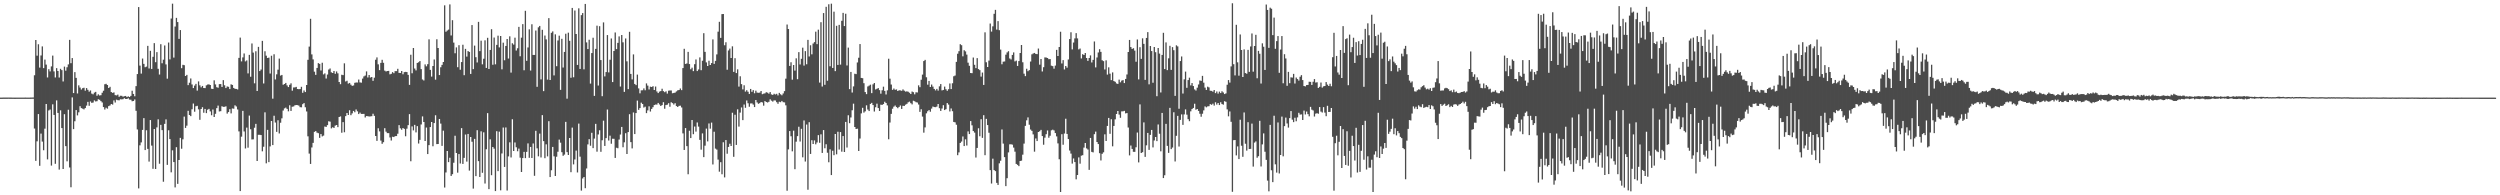 <?xml version="1.0" encoding="UTF-8"?>
<svg xmlns="http://www.w3.org/2000/svg" width="1920" height="150">
  <path d="M0 74.956h1v1.000H0zM1 74.963h1v1.000H1zM2 74.928h1v1.000H2zM3 74.932h1v1.000H3zM4 74.916h1v1.000H4zM5 74.922h1v1.000H5zM6 74.903h1v1.000H6zM7 74.928h1v1.000H7zM8 74.931h1v1.000H8zM9 74.947h1v1.000H9zM10 74.940h1v1.000H10zM11 74.958h1v1.000H11zM12 74.947h1v1.000H12zM13 74.948h1v1.000H13zM14 74.938h1v1.000H14zM15 74.934h1v1.000H15zM16 74.945h1v1.000H16zM17 74.944h1v1.000H17zM18 74.952h1v1.000H18zM19 74.924h1v1.000H19zM20 74.940h1v1.000H20zM21 74.948h1v1.000H21zM22 74.945h1v1.000H22zM23 74.928h1v1.000H23zM24 74.890h1v1.000H24zM25 74.869h1v1.000H25zM26 57.817h1v40.889H26zM27 30.708h1v92.848H27zM28 42.749h1v65.808H28zM29 33.992h1v53.610H29zM30 51.900h1v75.413H30zM31 42.594h1v59.994H31zM32 35.630h1v73.100H32zM33 52.351h1v63.062H33zM34 45.758h1v53.071H34zM35 49.623h1v30.253H35zM36 59.471h1v62.964H36zM37 53.127h1v31.727H37zM38 54.826h1v29.288H38zM39 50.998h1v76.165H39zM40 42.708h1v37.435H40zM41 54.852h1v33.392H41zM42 59.468h1v66.350H42zM43 52.301h1v24.809H43zM44 54.544h1v32.186H44zM45 59.558h1v70.699H45zM46 52.853h1v31.857H46zM47 53.843h1v44.536H47zM48 62.566h1v67.226H48zM49 51.173h1v36.545H49zM50 54.281h1v57.938H50zM51 51.685h1v72.215H51zM52 49.478h1v34.777H52zM53 30.631h1v98.008H53zM54 48.533h1v95.273H54zM55 44.611h1v30.170H55zM56 71.490h1v27.691H56zM57 55.403h1v37.729H57zM58 59.816h1v24.693H58zM59 71.775h1v16.858H59zM60 65.534h1v20.755H60zM61 67.242h1v14.340H61zM62 68.785h1v14.268H62zM63 67.729h1v15.726H63zM64 67.385h1v16.635H64zM65 69.620h1v13.374H65zM66 67.620h1v13.476H66zM67 68.954h1v9.271H67zM68 70.399h1v10.852H68zM69 69.464h1v8.474H69zM70 71.861h1v7.143H70zM71 72.443h1v6.277H71zM72 71.139h1v5.952H72zM73 70.576h1v7.344H73zM74 73.513h1v4.219H74zM75 72.460h1v3.799H75zM76 73.340h1v3.317H76zM77 73.105h1v4.559H77zM78 71.227h1v7.462H78zM79 69.673h1v12.538H79zM80 64.709h1v19.407H80zM81 64.378h1v18.366H81zM82 65.270h1v18.179H82zM83 67.580h1v13.924H83zM84 66.645h1v14.362H84zM85 70.702h1v9.171H85zM86 71.335h1v8.984H86zM87 70.973h1v6.154H87zM88 73.055h1v5.694H88zM89 73.254h1v3.287H89zM90 72.635h1v4.340H90zM91 74.330h1v2.735H91zM92 73.517h1v2.698H92zM93 73.567h1v2.784H93zM94 74.243h1v1.921H94zM95 73.879h1v1.534H95zM96 73.694h1v2.283H96zM97 74.541h1v1.501H97zM98 73.985h1v1.481H98zM99 74.492h1v1.999H99zM100 73.623h1v2.963H100zM101 69.672h1v8.075H101zM102 72.142h1v5.423H102zM103 73.938h1v2.466H103zM104 66.163h1v18.933H104zM105 56.863h1v42.589H105zM106 5.423h1v139.256H106zM107 50.401h1v61.196H107zM108 56.524h1v52.815H108zM109 44.954h1v54.809H109zM110 49.069h1v41.670H110zM111 51.610h1v63.632H111zM112 51.157h1v48.890H112zM113 35.219h1v79.095H113zM114 52.556h1v71.546H114zM115 39.038h1v53.149H115zM116 52.959h1v58.884H116zM117 43.632h1v86.014H117zM118 33.128h1v65.960H118zM119 47.772h1v82.002H119zM120 40.034h1v57.797H120zM121 52.835h1v38.828H121zM122 57.264h1v68.471H122zM123 33.934h1v61.965H123zM124 48.586h1v51.336H124zM125 45.827h1v93.725H125zM126 34.895h1v60.255H126zM127 49.444h1v42.235H127zM128 60.398h1v66.228H128zM129 32.688h1v67.366H129zM130 45.618h1v61.185H130zM131 14.224h1v118.130H131zM132 2.827h1v112.621H132zM133 44.238h1v80.221H133zM134 20.384h1v123.547H134zM135 13.718h1v99.320H135zM136 16.935h1v124.299H136zM137 29.847h1v93.016H137zM138 23.068h1v82.833H138zM139 52.401h1v61.847H139zM140 49.765h1v57.251H140zM141 50.050h1v39.503H141zM142 58.375h1v39.880H142zM143 57.482h1v39.011H143zM144 65.405h1v19.711H144zM145 63.534h1v24.790H145zM146 60.272h1v28.929H146zM147 64.885h1v19.011H147zM148 67.650h1v11.861H148zM149 65.732h1v20.054H149zM150 64.409h1v17.220H150zM151 69.570h1v11.681H151zM152 62.493h1v21.490H152zM153 65.546h1v26.465H153zM154 67.071h1v16.636H154zM155 65.978h1v16.372H155zM156 67.602h1v18.954H156zM157 67.694h1v15.982H157zM158 65.540h1v21.369H158zM159 64.943h1v19.312H159zM160 64.742h1v18.872H160zM161 65.298h1v20.267H161zM162 68.129h1v20.391H162zM163 68.356h1v15.780H163zM164 61.682h1v28.189H164zM165 64.819h1v22.584H165zM166 66.968h1v16.074H166zM167 67.396h1v13.715H167zM168 64.605h1v21.000H168zM169 64.575h1v20.848H169zM170 66.783h1v14.846H170zM171 61.567h1v20.530H171zM172 65.504h1v16.537H172zM173 67.628h1v14.045H173zM174 66.402h1v20.862H174zM175 66.654h1v19.420H175zM176 68.423h1v15.434H176zM177 64.773h1v22.333H177zM178 65.204h1v18.122H178zM179 67.527h1v15.977H179zM180 68.223h1v12.669H180zM181 68.305h1v13.459H181zM182 68.723h1v15.324H182zM183 44.439h1v56.479H183zM184 28.863h1v117.858H184zM185 47.164h1v57.776H185zM186 44.081h1v41.040H186zM187 41.084h1v59.871H187zM188 47.179h1v66.858H188zM189 46.387h1v51.596H189zM190 56.357h1v57.068H190zM191 42.120h1v46.668H191zM192 58.955h1v40.326H192zM193 33.401h1v73.733H193zM194 40.379h1v66.605H194zM195 63.980h1v34.117H195zM196 39.356h1v55.776H196zM197 69.875h1v53.763H197zM198 36.011h1v67.508H198zM199 54.577h1v48.959H199zM200 53.422h1v50.322H200zM201 31.384h1v84.817H201zM202 64.087h1v48.602H202zM203 39.388h1v46.904H203zM204 42.773h1v82.641H204zM205 44.541h1v55.222H205zM206 44.249h1v80.247H206zM207 56.459h1v55.953H207zM208 42.824h1v50.101H208zM209 75.759h1v35.638H209zM210 41.677h1v47.196H210zM211 61.048h1v33.043H211zM212 57.095h1v44.157H212zM213 53.513h1v38.864H213zM214 45.026h1v57.458H214zM215 58.064h1v36.173H215zM216 57.542h1v33.326H216zM217 65.066h1v19.828H217zM218 64.508h1v18.747H218zM219 63.698h1v18.920H219zM220 65.561h1v18.086H220zM221 66.865h1v18.630H221zM222 65.148h1v15.703H222zM223 64.009h1v21.179H223zM224 69.620h1v12.345H224zM225 67.157h1v14.596H225zM226 67.109h1v13.797H226zM227 66.700h1v13.918H227zM228 68.355h1v12.382H228zM229 68.524h1v12.564H229zM230 68.383h1v13.936H230zM231 66.685h1v15.766H231zM232 71.260h1v8.743H232zM233 69.458h1v9.712H233zM234 70.695h1v11.709H234zM235 65.303h1v20.303H235zM236 45.938h1v58.744H236zM237 35.777h1v82.189H237zM238 14.445h1v111.433H238zM239 41.764h1v71.501H239zM240 45.594h1v64.139H240zM241 55.027h1v46.227H241zM242 57.489h1v43.178H242zM243 52.176h1v49.702H243zM244 48.471h1v53.848H244zM245 49.061h1v56.833H245zM246 54.111h1v48.852H246zM247 48.200h1v56.578H247zM248 57.156h1v47.010H248zM249 56.364h1v40.839H249zM250 60.326h1v37.155H250zM251 57.234h1v38.847H251zM252 53.423h1v39.718H252zM253 52.575h1v40.857H253zM254 55.541h1v43.065H254zM255 56.082h1v41.648H255zM256 54.542h1v43.726H256zM257 56.692h1v39.776H257zM258 54.874h1v41.149H258zM259 56.326h1v41.327H259zM260 62.978h1v26.878H260zM261 64.649h1v24.736H261zM262 57.406h1v44.557H262zM263 57.694h1v36.091H263zM264 48.661h1v52.928H264zM265 62.562h1v26.641H265zM266 62.028h1v24.781H266zM267 64.225h1v24.089H267zM268 63.683h1v20.987H268zM269 65.037h1v23.439H269zM270 65.927h1v21.184H270zM271 65.639h1v19.542H271zM272 63.593h1v22.628H272zM273 63.311h1v20.739H273zM274 63.407h1v22.109H274zM275 61.064h1v26.525H275zM276 63.259h1v23.234H276zM277 63.500h1v24.025H277zM278 60.388h1v27.126H278zM279 58.666h1v28.771H279zM280 57.989h1v32.208H280zM281 54.859h1v34.276H281zM282 59.501h1v29.721H282zM283 57.625h1v31.847H283zM284 59.564h1v29.823H284zM285 59.161h1v30.083H285zM286 62.053h1v25.284H286zM287 59.632h1v29.356H287zM288 45.870h1v58.592H288zM289 44.105h1v64.096H289zM290 49.422h1v49.089H290zM291 53.854h1v47.064H291zM292 48.305h1v59.663H292zM293 45.914h1v64.548H293zM294 48.223h1v60.963H294zM295 54.228h1v44.217H295zM296 54.868h1v46.251H296zM297 54.515h1v47.743H297zM298 54.444h1v47.816H298zM299 57.093h1v48.477H299zM300 56.683h1v51.230H300zM301 55.378h1v49.612H301zM302 56.226h1v49.030H302zM303 54.626h1v49.943H303zM304 54.649h1v49.875H304zM305 52.847h1v49.880H305zM306 55.980h1v40.116H306zM307 56.086h1v42.449H307zM308 54.533h1v45.096H308zM309 57.020h1v41.270H309zM310 55.420h1v43.574H310zM311 55.194h1v49.451H311zM312 55.324h1v43.468H312zM313 57.488h1v38.605H313zM314 65.168h1v22.479H314zM315 42.055h1v81.775H315zM316 56.251h1v40.803H316zM317 36.870h1v63.262H317zM318 52.614h1v43.265H318zM319 54.073h1v47.591H319zM320 48.331h1v48.538H320zM321 47.838h1v62.417H321zM322 46.896h1v60.510H322zM323 53.098h1v42.482H323zM324 61.012h1v28.360H324zM325 61.789h1v31.909H325zM326 49.451h1v58.825H326zM327 50.931h1v47.029H327zM328 49.317h1v69.010H328zM329 30.205h1v81.267H329zM330 53.668h1v43.934H330zM331 58.811h1v34.908H331zM332 50.689h1v61.634H332zM333 45.661h1v48.831H333zM334 61.176h1v27.346H334zM335 30.137h1v80.573H335zM336 36.886h1v73.693H336zM337 57.668h1v33.698H337zM338 51.677h1v43.245H338zM339 49.819h1v62.206H339zM340 47.595h1v52.757H340zM341 4.113h1v139.924H341zM342 24.350h1v108.117H342zM343 23.439h1v92.533H343zM344 22.731h1v101.791H344zM345 3.360h1v117.766H345zM346 27.239h1v107.891H346zM347 15.517h1v118.253H347zM348 32.712h1v92.288H348zM349 40.889h1v63.356H349zM350 36.414h1v81.065H350zM351 51.587h1v81.015H351zM352 34.709h1v83.600H352zM353 53.555h1v71.962H353zM354 47.653h1v50.756H354zM355 34.347h1v91.552H355zM356 57.758h1v63.480H356zM357 37.520h1v65.827H357zM358 43.495h1v80.591H358zM359 39.222h1v63.639H359zM360 39.890h1v91.144H360zM361 56.762h1v48.454H361zM362 19.252h1v89.576H362zM363 53.072h1v91.775H363zM364 34.997h1v71.671H364zM365 43.938h1v91.320H365zM366 47.993h1v51.993H366zM367 16.807h1v106.955H367zM368 39.266h1v96.677H368zM369 31.232h1v69.635H369zM370 49.388h1v83.306H370zM371 45.112h1v56.534H371zM372 30.966h1v110.008H372zM373 52.198h1v62.436H373zM374 29.041h1v57.839H374zM375 52.971h1v92.296H375zM376 38.369h1v68.660H376zM377 22.411h1v112.164H377zM378 49.695h1v63.202H378zM379 28.836h1v85.322H379zM380 49.416h1v97.325H380zM381 34.447h1v66.309H381zM382 27.418h1v103.997H382zM383 36.392h1v64.723H383zM384 27.634h1v118.518H384zM385 53.263h1v64.610H385zM386 32.788h1v65.175H386zM387 46.275h1v81.930H387zM388 35.264h1v62.612H388zM389 29.966h1v116.356H389zM390 44.948h1v75.167H390zM391 27.892h1v81.416H391zM392 55.742h1v65.179H392zM393 33.217h1v58.385H393zM394 34.267h1v81.682H394zM395 28.918h1v80.499H395zM396 38.797h1v74.324H396zM397 37.045h1v79.107H397zM398 20.633h1v93.510H398zM399 43.192h1v77.876H399zM400 28.934h1v103.168H400zM401 18.548h1v102.841H401zM402 53.943h1v62.702H402zM403 8.277h1v113.182H403zM404 46.715h1v69.941H404zM405 36.445h1v73.667H405zM406 22.509h1v98.672H406zM407 54.155h1v58.706H407zM408 18.653h1v102.703H408zM409 42.164h1v68.013H409zM410 42.211h1v92.798H410zM411 23.456h1v77.000H411zM412 66.673h1v47.241H412zM413 20.987h1v99.060H413zM414 19.897h1v82.702H414zM415 60.987h1v59.924H415zM416 22.909h1v65.521H416zM417 70.012h1v38.370H417zM418 27.292h1v94.204H418zM419 30.281h1v80.547H419zM420 61.134h1v58.957H420zM421 13.914h1v79.155H421zM422 61.428h1v74.542H422zM423 25.167h1v105.622H423zM424 24.115h1v88.721H424zM425 57.921h1v62.150H425zM426 26.381h1v108.775H426zM427 50.841h1v69.535H427zM428 31.100h1v85.412H428zM429 27.375h1v79.828H429zM430 69.038h1v40.538H430zM431 29.810h1v87.054H431zM432 51.860h1v67.772H432zM433 39.901h1v78.835H433zM434 25.898h1v67.688H434zM435 75.794h1v41.063H435zM436 25.107h1v93.931H436zM437 31.329h1v74.637H437zM438 59.676h1v72.562H438zM439 6.092h1v91.904H439zM440 59.346h1v66.917H440zM441 8.097h1v114.386H441zM442 26.133h1v89.539H442zM443 49.892h1v82.541H443zM444 6.376h1v88.546H444zM445 52.961h1v67.374H445zM446 11.610h1v134.781H446zM447 10.028h1v127.028H447zM448 53.265h1v82.695H448zM449 3.041h1v141.481H449zM450 32.584h1v96.791H450zM451 37.665h1v73.257H451zM452 30.497h1v76.382H452zM453 64.184h1v47.746H453zM454 40.744h1v61.261H454zM455 28.988h1v84.801H455zM456 73.618h1v32.846H456zM457 37.525h1v57.618H457zM458 19.709h1v96.768H458zM459 65.706h1v37.569H459zM460 20.111h1v79.946H460zM461 46.136h1v70.436H461zM462 73.902h1v33.802H462zM463 17.191h1v75.484H463zM464 58.681h1v53.395H464zM465 55.327h1v50.745H465zM466 26.932h1v57.169H466zM467 55.612h1v52.320H467zM468 45.894h1v58.275H468zM469 29.541h1v80.834H469zM470 63.046h1v43.479H470zM471 39.184h1v67.401H471zM472 24.909h1v96.360H472zM473 37.755h1v75.698H473zM474 32.913h1v80.937H474zM475 27.969h1v79.167H475zM476 66.473h1v36.840H476zM477 26.893h1v70.612H477zM478 32.492h1v80.607H478zM479 70.557h1v38.748H479zM480 29.516h1v72.775H480zM481 47.089h1v71.182H481zM482 68.437h1v32.978H482zM483 24.403h1v63.308H483zM484 56.789h1v52.390H484zM485 60.958h1v53.009H485zM486 41.801h1v44.596H486zM487 64.448h1v38.531H487zM488 65.396h1v21.455H488zM489 57.298h1v19.941H489zM490 67.895h1v16.483H490zM491 71.661h1v11.344H491zM492 69.377h1v9.476H492zM493 69.346h1v10.508H493zM494 67.865h1v14.709H494zM495 69.328h1v12.608H495zM496 64.063h1v22.843H496zM497 65.755h1v19.056H497zM498 68.705h1v12.980H498zM499 66.553h1v19.081H499zM500 66.838h1v16.835H500zM501 66.214h1v16.139H501zM502 69.104h1v11.595H502zM503 66.464h1v13.814H503zM504 70.220h1v10.102H504zM505 71.462h1v7.590H505zM506 70.327h1v9.893H506zM507 69.945h1v11.445H507zM508 68.130h1v12.538H508zM509 70.005h1v8.487H509zM510 70.791h1v12.742H510zM511 70.129h1v10.565H511zM512 71.869h1v8.507H512zM513 69.645h1v9.593H513zM514 69.461h1v12.486H514zM515 69.467h1v9.088H515zM516 71.615h1v7.567H516zM517 71.385h1v8.877H517zM518 71.100h1v8.162H518zM519 70.213h1v11.229H519zM520 69.350h1v12.832H520zM521 69.104h1v12.208H521zM522 67.945h1v13.197H522zM523 69.211h1v13.324H523zM524 52.253h1v50.175H524zM525 37.495h1v77.680H525zM526 49.087h1v49.273H526zM527 48.731h1v63.519H527zM528 39.834h1v94.019H528zM529 49.203h1v51.219H529zM530 53.195h1v52.854H530zM531 51.988h1v40.149H531zM532 54.608h1v48.459H532zM533 49.306h1v47.893H533zM534 45.693h1v55.371H534zM535 54.592h1v39.449H535zM536 53.347h1v43.886H536zM537 44.097h1v63.315H537zM538 53.918h1v61.021H538zM539 46.636h1v55.819H539zM540 25.493h1v95.166H540zM541 39.840h1v72.052H541zM542 47.921h1v50.847H542zM543 50.701h1v57.890H543zM544 46.658h1v48.170H544zM545 49.926h1v48.885H545zM546 48.431h1v45.730H546zM547 30.256h1v96.070H547zM548 49.063h1v52.084H548zM549 46.737h1v67.364H549zM550 41.762h1v73.139H550zM551 24.315h1v98.266H551zM552 16.753h1v115.110H552zM553 29.068h1v95.521H553zM554 10.875h1v122.958H554zM555 10.750h1v98.528H555zM556 34.767h1v101.468H556zM557 32.479h1v75.100H557zM558 53.580h1v64.489H558zM559 38.780h1v74.058H559zM560 37.303h1v73.063H560zM561 44.557h1v67.574H561zM562 35.594h1v51.009H562zM563 55.181h1v65.228H563zM564 44.679h1v43.416H564zM565 56.121h1v55.166H565zM566 53.222h1v30.736H566zM567 66.523h1v30.693H567zM568 58.577h1v27.886H568zM569 64.609h1v17.939H569zM570 68.669h1v23.615H570zM571 65.509h1v14.753H571zM572 70.348h1v12.448H572zM573 69.294h1v7.883H573zM574 70.447h1v8.855H574zM575 72.157h1v9.797H575zM576 68.324h1v11.149H576zM577 70.479h1v8.914H577zM578 69.247h1v11.065H578zM579 71.606h1v10.600H579zM580 69.635h1v7.185H580zM581 71.100h1v7.570H581zM582 71.252h1v8.466H582zM583 71.097h1v8.104H583zM584 69.867h1v8.469H584zM585 72.356h1v6.329H585zM586 71.920h1v9.217H586zM587 71.689h1v5.906H587zM588 70.819h1v7.535H588zM589 71.151h1v7.589H589zM590 71.914h1v6.252H590zM591 70.711h1v5.602H591zM592 72.510h1v4.826H592zM593 72.927h1v5.079H593zM594 71.977h1v5.132H594zM595 72.526h1v4.631H595zM596 72.062h1v6.446H596zM597 73.290h1v6.446H597zM598 71.309h1v6.831H598zM599 72.375h1v6.123H599zM600 73.178h1v4.336H600zM601 71.798h1v6.681H601zM602 69.991h1v8.677H602zM603 60.419h1v20.498H603zM604 18.819h1v127.671H604zM605 22.284h1v92.432H605zM606 50.628h1v50.051H606zM607 47.808h1v56.828H607zM608 61.162h1v55.055H608zM609 49.928h1v50.412H609zM610 54.238h1v75.684H610zM611 44.804h1v64.002H611zM612 60.836h1v43.718H612zM613 40.043h1v57.289H613zM614 49.529h1v59.187H614zM615 45.140h1v53.782H615zM616 36.619h1v84.229H616zM617 50.390h1v42.146H617zM618 39.285h1v84.764H618zM619 49.367h1v46.264H619zM620 30.642h1v115.098H620zM621 43.363h1v50.507H621zM622 34.779h1v83.433H622zM623 41.744h1v65.939H623zM624 33.426h1v77.183H624zM625 32.365h1v75.444H625zM626 24.299h1v86.553H626zM627 33.912h1v75.495H627zM628 22.774h1v80.999H628zM629 63.443h1v46.245H629zM630 17.054h1v86.135H630zM631 66.447h1v51.027H631zM632 10.035h1v89.856H632zM633 65.115h1v48.771H633zM634 5.232h1v105.548H634zM635 62.011h1v55.305H635zM636 3.294h1v121.332H636zM637 50.871h1v63.810H637zM638 2.827h1v131.631H638zM639 52.161h1v63.617H639zM640 8.983h1v110.229H640zM641 54.614h1v48.322H641zM642 19.814h1v98.716H642zM643 49.854h1v51.322H643zM644 19.087h1v95.741H644zM645 49.637h1v51.789H645zM646 15.991h1v100.469H646zM647 9.861h1v94.634H647zM648 20.036h1v96.676H648zM649 10.547h1v83.117H649zM650 50.287h1v63.033H650zM651 36.556h1v51.986H651zM652 68.456h1v26.138H652zM653 55.232h1v34.959H653zM654 71.086h1v13.575H654zM655 66.357h1v13.246H655zM656 56.631h1v40.923H656zM657 56.909h1v42.187H657zM658 47.967h1v50.844H658zM659 44.352h1v71.635H659zM660 33.863h1v72.545H660zM661 59.849h1v27.223H661zM662 60.064h1v22.725H662zM663 63.922h1v22.563H663zM664 70.688h1v14.840H664zM665 72.279h1v8.615H665zM666 66.387h1v17.756H666zM667 65.739h1v19.564H667zM668 65.044h1v14.759H668zM669 71.539h1v7.449H669zM670 64.762h1v15.944H670zM671 63.734h1v21.902H671zM672 68.730h1v13.634H672zM673 68.180h1v11.452H673zM674 67.660h1v15.360H674zM675 69.206h1v16.027H675zM676 71.947h1v8.436H676zM677 69.315h1v11.271H677zM678 66.571h1v13.375H678zM679 69.762h1v8.385H679zM680 72.550h1v6.559H680zM681 69.382h1v11.545H681zM682 45.109h1v61.833H682zM683 60.436h1v33.692H683zM684 64.910h1v22.523H684zM685 69.028h1v14.499H685zM686 68.016h1v13.927H686zM687 68.986h1v12.046H687zM688 68.669h1v13.537H688zM689 69.888h1v13.208H689zM690 69.324h1v12.821H690zM691 69.434h1v11.575H691zM692 69.754h1v13.909H692zM693 68.639h1v12.634H693zM694 69.632h1v11.745H694zM695 70.369h1v10.005H695zM696 70.137h1v9.618H696zM697 70.435h1v8.179H697zM698 71.224h1v6.810H698zM699 72.206h1v7.046H699zM700 70.304h1v9.885H700zM701 70.816h1v6.536H701zM702 72.425h1v5.341H702zM703 70.862h1v7.609H703zM704 71.033h1v7.729H704zM705 65.552h1v14.746H705zM706 66.965h1v18.950H706zM707 61.232h1v22.681H707zM708 57.310h1v32.254H708zM709 46.919h1v54.982H709zM710 45.958h1v51.893H710zM711 59.324h1v27.737H711zM712 65.034h1v20.415H712zM713 62.133h1v22.411H713zM714 66.799h1v19.017H714zM715 64.911h1v18.510H715zM716 66.502h1v15.331H716zM717 68.308h1v13.923H717zM718 69.420h1v12.910H718zM719 68.255h1v13.598H719zM720 69.601h1v10.280H720zM721 66.300h1v16.820H721zM722 64.565h1v20.628H722zM723 69.402h1v13.931H723zM724 69.089h1v11.683H724zM725 66.495h1v18.037H725zM726 68.547h1v15.335H726zM727 69.727h1v9.452H727zM728 68.525h1v11.791H728zM729 64.103h1v21.503H729zM730 68.395h1v14.907H730zM731 63.948h1v21.450H731zM732 58.548h1v35.076H732zM733 58.014h1v35.917H733zM734 47.509h1v48.303H734zM735 41.276h1v77.929H735zM736 39.323h1v77.738H736zM737 33.926h1v75.843H737zM738 34.735h1v73.982H738zM739 43.252h1v61.576H739zM740 38.539h1v73.627H740zM741 39.461h1v67.536H741zM742 41.929h1v69.851H742zM743 48.132h1v52.807H743zM744 50.548h1v52.418H744zM745 56.072h1v36.922H745zM746 56.220h1v40.040H746zM747 44.191h1v56.475H747zM748 49.791h1v52.062H748zM749 52.344h1v68.632H749zM750 44.664h1v68.926H750zM751 53.045h1v45.467H751zM752 53.862h1v50.785H752zM753 58.813h1v32.738H753zM754 55.683h1v50.204H754zM755 65.216h1v23.245H755zM756 24.830h1v94.366H756zM757 47.845h1v43.421H757zM758 51.478h1v44.558H758zM759 46.538h1v55.411H759zM760 18.070h1v112.605H760zM761 24.261h1v116.717H761zM762 20.205h1v101.627H762zM763 10.619h1v119.969H763zM764 7.581h1v123.867H764zM765 22.728h1v117.725H765zM766 16.246h1v125.761H766zM767 23.177h1v102.259H767zM768 38.105h1v85.326H768zM769 49.367h1v50.057H769zM770 47.381h1v62.914H770zM771 47.183h1v73.482H771zM772 41.967h1v100.958H772zM773 40.236h1v96.599H773zM774 39.338h1v77.681H774zM775 44.917h1v65.949H775zM776 45.690h1v65.107H776zM777 42.166h1v68.950H777zM778 40.256h1v73.100H778zM779 47.151h1v69.331H779zM780 46.522h1v79.380H780zM781 50.644h1v75.974H781zM782 46.915h1v80.693H782zM783 40.711h1v82.950H783zM784 34.549h1v88.819H784zM785 47.821h1v70.948H785zM786 56.602h1v53.700H786zM787 58.466h1v38.196H787zM788 52.806h1v39.586H788zM789 54.690h1v35.461H789zM790 53.842h1v41.967H790zM791 47.235h1v52.261H791zM792 41.750h1v58.733H792zM793 41.081h1v62.134H793zM794 40.675h1v75.797H794zM795 41.432h1v64.920H795zM796 41.598h1v66.732H796zM797 37.287h1v64.065H797zM798 49.673h1v51.144H798zM799 45.307h1v54.441H799zM800 54.877h1v49.611H800zM801 51.594h1v59.548H801zM802 44.091h1v61.658H802zM803 44.178h1v58.890H803zM804 44.529h1v55.670H804zM805 45.443h1v60.341H805zM806 45.364h1v58.896H806zM807 50.443h1v49.674H807zM808 50.778h1v48.806H808zM809 52.743h1v47.410H809zM810 50.393h1v51.808H810zM811 38.283h1v66.459H811zM812 43.011h1v67.114H812zM813 36.098h1v86.226H813zM814 24.375h1v123.062H814zM815 48.749h1v54.294H815zM816 46.196h1v64.961H816zM817 53.348h1v49.209H817zM818 50.678h1v40.517H818zM819 51.963h1v50.877H819zM820 45.663h1v61.143H820zM821 30.021h1v85.591H821zM822 24.789h1v93.155H822zM823 37.935h1v87.707H823zM824 32.656h1v89.021H824zM825 29.482h1v94.990H825zM826 25.461h1v112.278H826zM827 29.481h1v104.926H827zM828 37.937h1v82.969H828zM829 37.248h1v88.446H829zM830 44.920h1v74.613H830zM831 41.629h1v77.586H831zM832 42.220h1v71.128H832zM833 40.718h1v69.101H833zM834 44.568h1v69.402H834zM835 46.769h1v68.067H835zM836 44.540h1v85.903H836zM837 42.529h1v63.393H837zM838 47.976h1v68.671H838zM839 45.979h1v71.075H839zM840 31.863h1v71.211H840zM841 51.760h1v49.293H841zM842 44.143h1v64.936H842zM843 40.270h1v70.358H843zM844 37.788h1v79.886H844zM845 39.820h1v83.398H845zM846 46.287h1v71.828H846zM847 46.969h1v70.015H847zM848 53.349h1v49.810H848zM849 46.360h1v61.906H849zM850 57.300h1v39.408H850zM851 51.729h1v38.869H851zM852 56.580h1v46.170H852zM853 61.532h1v30.072H853zM854 55.595h1v56.768H854zM855 62.258h1v34.447H855zM856 62.840h1v28.804H856zM857 64.107h1v23.463H857zM858 64.464h1v20.778H858zM859 61.140h1v26.895H859zM860 63.232h1v27.262H860zM861 61.879h1v23.694H861zM862 61.469h1v24.009H862zM863 63.782h1v21.378H863zM864 60.607h1v26.488H864zM865 57.197h1v29.657H865zM866 39.956h1v57.976H866zM867 30.675h1v88.666H867zM868 36.135h1v75.658H868zM869 37.592h1v76.788H869zM870 36.993h1v79.592H870zM871 38.862h1v77.789H871zM872 47.390h1v65.708H872zM873 30.326h1v71.458H873zM874 60.958h1v63.741H874zM875 36.229h1v43.953H875zM876 45.190h1v72.302H876zM877 29.444h1v87.460H877zM878 33.680h1v60.298H878zM879 61.336h1v59.137H879zM880 29.145h1v82.482H880zM881 24.673h1v77.427H881zM882 64.747h1v50.367H882zM883 35.328h1v68.259H883zM884 39.239h1v60.537H884zM885 63.538h1v49.662H885zM886 36.079h1v71.811H886zM887 40.105h1v65.122H887zM888 73.902h1v34.494H888zM889 36.862h1v58.736H889zM890 41.153h1v61.563H890zM891 71.018h1v45.191H891zM892 42.189h1v44.525H892zM893 25.183h1v111.548H893zM894 53.051h1v81.536H894zM895 32.558h1v62.568H895zM896 53.852h1v58.187H896zM897 44.790h1v72.603H897zM898 35.163h1v47.699H898zM899 53.642h1v60.879H899zM900 36.214h1v77.072H900zM901 38.529h1v47.686H901zM902 73.634h1v50.364H902zM903 34.799h1v69.495H903zM904 35.627h1v53.377H904zM905 83.492h1v29.057H905zM906 46.889h1v45.183H906zM907 43.368h1v44.502H907zM908 71.840h1v24.049H908zM909 60.952h1v26.895H909zM910 54.968h1v29.037H910zM911 67.413h1v20.656H911zM912 61.480h1v30.044H912zM913 59.646h1v33.411H913zM914 65.578h1v19.951H914zM915 63.815h1v19.967H915zM916 66.122h1v16.749H916zM917 68.654h1v11.008H917zM918 69.540h1v14.727H918zM919 67.323h1v16.395H919zM920 64.855h1v20.338H920zM921 61.803h1v25.536H921zM922 62.103h1v27.555H922zM923 58.278h1v29.047H923zM924 63.514h1v21.257H924zM925 67.273h1v14.424H925zM926 69.047h1v13.409H926zM927 66.549h1v15.169H927zM928 67.099h1v14.466H928zM929 69.682h1v10.314H929zM930 69.794h1v10.702H930zM931 70.403h1v9.211H931zM932 69.108h1v12.009H932zM933 71.525h1v7.035H933zM934 70.236h1v10.076H934zM935 71.903h1v7.217H935zM936 70.336h1v10.372H936zM937 71.495h1v7.041H937zM938 70.088h1v9.848H938zM939 71.029h1v9.374H939zM940 72.248h1v5.472H940zM941 71.707h1v6.495H941zM942 65.092h1v18.936H942zM943 61.476h1v27.870H943zM944 63.459h1v22.169H944zM945 50.998h1v42.537H945zM946 2.533h1v144.771H946zM947 49.316h1v58.370H947zM948 57.891h1v49.614H948zM949 19.066h1v100.286H949zM950 47.852h1v64.568H950zM951 58.088h1v64.083H951zM952 26.464h1v65.487H952zM953 38.415h1v73.495H953zM954 59.137h1v61.310H954zM955 37.948h1v48.441H955zM956 56.122h1v54.274H956zM957 56.620h1v59.065H957zM958 38.295h1v55.567H958zM959 55.211h1v59.222H959zM960 35.667h1v78.677H960zM961 25.680h1v69.267H961zM962 55.041h1v72.902H962zM963 35.316h1v74.227H963zM964 26.721h1v81.868H964zM965 60.084h1v61.048H965zM966 39.067h1v80.893H966zM967 41.283h1v51.467H967zM968 64.173h1v63.655H968zM969 33.259h1v77.637H969zM970 35.905h1v66.541H970zM971 53.721h1v62.806H971zM972 3.481h1v119.285H972zM973 7.640h1v131.057H973zM974 36.778h1v110.142H974zM975 5.872h1v90.012H975zM976 6.717h1v124.022H976zM977 26.990h1v112.896H977zM978 13.521h1v75.344H978zM979 37.459h1v88.774H979zM980 31.566h1v100.993H980zM981 27.694h1v66.339H981zM982 55.907h1v77.308H982zM983 38.049h1v80.990H983zM984 27.685h1v61.885H984zM985 63.954h1v56.104H985zM986 41.608h1v55.270H986zM987 44.925h1v45.398H987zM988 65.896h1v28.938H988zM989 55.187h1v42.798H989zM990 63.920h1v26.812H990zM991 59.368h1v25.915H991zM992 59.623h1v32.276H992zM993 56.719h1v37.057H993zM994 64.164h1v26.249H994zM995 59.552h1v33.602H995zM996 60.732h1v29.417H996zM997 61.881h1v24.771H997zM998 58.938h1v29.075H998zM999 57.688h1v30.174H999zM1000 61.487h1v30.687H1000zM1001 66.032h1v18.905H1001zM1002 66.354h1v21.533H1002zM1003 65.346h1v20.308H1003zM1004 65.243h1v22.395H1004zM1005 62.774h1v26.579H1005zM1006 62.867h1v19.185H1006zM1007 65.230h1v19.018H1007zM1008 62.788h1v22.040H1008zM1009 60.728h1v28.784H1009zM1010 63.363h1v23.925H1010zM1011 63.202h1v23.747H1011zM1012 67.534h1v19.828H1012zM1013 66.663h1v15.555H1013zM1014 63.400h1v22.314H1014zM1015 67.267h1v19.183H1015zM1016 66.291h1v15.998H1016zM1017 66.065h1v20.411H1017zM1018 63.050h1v26.193H1018zM1019 64.966h1v16.270H1019zM1020 66.040h1v19.992H1020zM1021 64.308h1v21.589H1021zM1022 66.271h1v16.675H1022zM1023 43.948h1v61.095H1023zM1024 25.214h1v121.222H1024zM1025 51.030h1v58.927H1025zM1026 42.967h1v61.252H1026zM1027 55.644h1v63.669H1027zM1028 57.365h1v51.554H1028zM1029 38.383h1v58.364H1029zM1030 59.921h1v69.125H1030zM1031 20.077h1v79.150H1031zM1032 40.613h1v79.165H1032zM1033 30.045h1v96.646H1033zM1034 29.376h1v71.443H1034zM1035 65.457h1v61.847H1035zM1036 26.560h1v89.301H1036zM1037 40.065h1v96.248H1037zM1038 36.164h1v68.066H1038zM1039 28.974h1v83.211H1039zM1040 48.341h1v74.922H1040zM1041 32.340h1v65.812H1041zM1042 42.659h1v89.842H1042zM1043 31.656h1v79.555H1043zM1044 42.267h1v89.704H1044zM1045 33.745h1v82.093H1045zM1046 30.539h1v65.525H1046zM1047 66.646h1v56.050H1047zM1048 22.157h1v70.594H1048zM1049 44.480h1v85.725H1049zM1050 17.897h1v102.161H1050zM1051 27.083h1v101.668H1051zM1052 44.363h1v84.426H1052zM1053 11.311h1v111.360H1053zM1054 40.734h1v106.723H1054zM1055 18.351h1v100.360H1055zM1056 27.690h1v88.458H1056zM1057 34.870h1v85.872H1057zM1058 26.688h1v59.932H1058zM1059 76.762h1v44.600H1059zM1060 25.028h1v87.477H1060zM1061 45.071h1v73.179H1061zM1062 32.845h1v81.343H1062zM1063 32.054h1v77.790H1063zM1064 64.506h1v49.031H1064zM1065 35.706h1v56.228H1065zM1066 46.968h1v55.840H1066zM1067 45.586h1v55.532H1067zM1068 54.645h1v44.304H1068zM1069 43.357h1v47.767H1069zM1070 47.354h1v55.709H1070zM1071 48.650h1v49.856H1071zM1072 50.019h1v53.983H1072zM1073 54.921h1v45.750H1073zM1074 52.157h1v50.160H1074zM1075 53.868h1v51.244H1075zM1076 41.207h1v64.870H1076zM1077 43.240h1v70.433H1077zM1078 37.407h1v77.169H1078zM1079 35.201h1v102.495H1079zM1080 41.688h1v66.362H1080zM1081 57.534h1v41.456H1081zM1082 61.896h1v30.316H1082zM1083 63.446h1v29.068H1083zM1084 62.500h1v24.714H1084zM1085 67.094h1v14.635H1085zM1086 70.125h1v13.272H1086zM1087 70.344h1v11.634H1087zM1088 69.321h1v14.465H1088zM1089 68.584h1v12.324H1089zM1090 68.797h1v13.076H1090zM1091 67.016h1v15.301H1091zM1092 66.143h1v13.863H1092zM1093 65.449h1v17.440H1093zM1094 67.303h1v15.096H1094zM1095 68.620h1v13.404H1095zM1096 68.113h1v14.221H1096zM1097 68.810h1v11.866H1097zM1098 67.718h1v15.986H1098zM1099 69.873h1v11.023H1099zM1100 67.456h1v14.157H1100zM1101 67.197h1v16.873H1101zM1102 63.145h1v31.112H1102zM1103 60.283h1v35.912H1103zM1104 46.923h1v59.872H1104zM1105 64.009h1v23.360H1105zM1106 69.620h1v10.324H1106zM1107 69.458h1v11.893H1107zM1108 69.498h1v10.869H1108zM1109 67.889h1v11.756H1109zM1110 67.430h1v13.984H1110zM1111 67.738h1v13.132H1111zM1112 68.491h1v11.561H1112zM1113 69.920h1v12.335H1113zM1114 69.368h1v11.933H1114zM1115 70.804h1v11.385H1115zM1116 68.789h1v11.540H1116zM1117 70.824h1v9.158H1117zM1118 70.321h1v9.982H1118zM1119 71.377h1v9.912H1119zM1120 71.598h1v8.672H1120zM1121 71.094h1v8.779H1121zM1122 70.677h1v8.483H1122zM1123 70.555h1v7.537H1123zM1124 69.968h1v9.503H1124zM1125 71.068h1v7.116H1125zM1126 70.224h1v11.308H1126zM1127 62.666h1v23.215H1127zM1128 53.011h1v61.981H1128zM1129 39.542h1v82.736H1129zM1130 55.315h1v44.307H1130zM1131 58.974h1v40.224H1131zM1132 57.087h1v37.104H1132zM1133 61.714h1v32.534H1133zM1134 59.367h1v29.840H1134zM1135 61.263h1v28.153H1135zM1136 64.244h1v25.292H1136zM1137 67.494h1v16.708H1137zM1138 67.777h1v14.842H1138zM1139 64.078h1v22.482H1139zM1140 67.748h1v16.778H1140zM1141 65.326h1v19.053H1141zM1142 66.567h1v15.746H1142zM1143 68.592h1v12.997H1143zM1144 68.148h1v13.264H1144zM1145 71.025h1v7.413H1145zM1146 70.426h1v9.446H1146zM1147 70.436h1v7.277H1147zM1148 69.387h1v10.617H1148zM1149 71.021h1v8.091H1149zM1150 71.627h1v7.933H1150zM1151 71.593h1v8.477H1151zM1152 69.855h1v12.415H1152zM1153 69.313h1v10.031H1153zM1154 70.251h1v12.529H1154zM1155 42.719h1v88.788H1155zM1156 54.751h1v43.342H1156zM1157 44.537h1v54.173H1157zM1158 58.458h1v36.967H1158zM1159 50.421h1v47.850H1159zM1160 53.117h1v51.017H1160zM1161 45.679h1v55.239H1161zM1162 46.760h1v52.659H1162zM1163 60.684h1v31.038H1163zM1164 60.609h1v29.209H1164zM1165 62.403h1v25.338H1165zM1166 55.361h1v39.032H1166zM1167 58.179h1v42.810H1167zM1168 59.037h1v32.748H1168zM1169 46.170h1v56.898H1169zM1170 56.631h1v32.637H1170zM1171 61.877h1v24.687H1171zM1172 65.931h1v19.669H1172zM1173 63.446h1v25.669H1173zM1174 46.125h1v57.666H1174zM1175 54.973h1v33.959H1175zM1176 53.194h1v39.018H1176zM1177 61.469h1v34.557H1177zM1178 55.351h1v39.246H1178zM1179 57.163h1v32.025H1179zM1180 54.456h1v49.509H1180zM1181 10.584h1v129.677H1181zM1182 37.475h1v90.613H1182zM1183 11.573h1v110.432H1183zM1184 16.608h1v121.233H1184zM1185 10.566h1v91.345H1185zM1186 36.999h1v89.923H1186zM1187 18.963h1v102.943H1187zM1188 28.245h1v99.640H1188zM1189 55.920h1v70.817H1189zM1190 20.010h1v82.249H1190zM1191 46.855h1v87.564H1191zM1192 9.423h1v112.329H1192zM1193 19.564h1v122.272H1193zM1194 23.011h1v115.584H1194zM1195 22.855h1v79.685H1195zM1196 49.866h1v83.929H1196zM1197 22.988h1v83.445H1197zM1198 41.187h1v82.512H1198zM1199 24.606h1v100.952H1199zM1200 28.025h1v78.833H1200zM1201 51.950h1v75.280H1201zM1202 28.087h1v69.242H1202zM1203 50.410h1v70.723H1203zM1204 24.961h1v95.712H1204zM1205 33.039h1v90.030H1205zM1206 37.386h1v88.718H1206zM1207 25.257h1v65.015H1207zM1208 34.669h1v97.254H1208zM1209 26.191h1v87.501H1209zM1210 32.240h1v93.442H1210zM1211 32.637h1v90.346H1211zM1212 30.150h1v57.663H1212zM1213 70.297h1v57.252H1213zM1214 27.591h1v76.939H1214zM1215 39.237h1v90.804H1215zM1216 27.086h1v95.840H1216zM1217 27.120h1v94.890H1217zM1218 46.564h1v73.820H1218zM1219 31.949h1v51.577H1219zM1220 48.430h1v76.561H1220zM1221 25.069h1v75.753H1221zM1222 28.607h1v92.952H1222zM1223 37.521h1v83.611H1223zM1224 28.754h1v54.701H1224zM1225 68.075h1v56.863H1225zM1226 23.718h1v82.962H1226zM1227 47.419h1v80.571H1227zM1228 27.246h1v91.936H1228zM1229 31.944h1v85.321H1229zM1230 66.008h1v62.765H1230zM1231 25.564h1v47.113H1231zM1232 33.596h1v100.786H1232zM1233 26.271h1v85.366H1233zM1234 25.728h1v94.387H1234zM1235 35.932h1v97.774H1235zM1236 36.179h1v56.156H1236zM1237 38.717h1v82.979H1237zM1238 18.864h1v88.034H1238zM1239 28.691h1v95.089H1239zM1240 56.399h1v70.061H1240zM1241 28.903h1v56.131H1241zM1242 41.113h1v92.667H1242zM1243 4.706h1v107.961H1243zM1244 20.087h1v118.670H1244zM1245 37.752h1v104.841H1245zM1246 14.432h1v70.135H1246zM1247 26.726h1v117.372H1247zM1248 17.134h1v101.273H1248zM1249 26.813h1v93.782H1249zM1250 65.780h1v80.462H1250zM1251 11.957h1v82.991H1251zM1252 5.663h1v141.298H1252zM1253 9.694h1v119.925H1253zM1254 8.890h1v94.351H1254zM1255 64.865h1v72.685H1255zM1256 14.767h1v79.161H1256zM1257 9.783h1v128.833H1257zM1258 33.302h1v94.814H1258zM1259 16.989h1v93.939H1259zM1260 28.961h1v112.223H1260zM1261 16.157h1v114.361H1261zM1262 19.634h1v111.673H1262zM1263 30.333h1v104.852H1263zM1264 5.279h1v95.872H1264zM1265 16.671h1v119.075H1265zM1266 8.751h1v107.307H1266zM1267 24.742h1v94.821H1267zM1268 45.088h1v83.823H1268zM1269 24.519h1v58.718H1269zM1270 33.098h1v94.088H1270zM1271 33.835h1v81.184H1271zM1272 31.875h1v84.331H1272zM1273 56.359h1v60.473H1273zM1274 36.949h1v54.839H1274zM1275 31.100h1v90.509H1275zM1276 33.635h1v81.441H1276zM1277 28.391h1v87.796H1277zM1278 71.771h1v51.082H1278zM1279 32.490h1v51.017H1279zM1280 49.698h1v61.497H1280zM1281 66.207h1v44.550H1281zM1282 48.976h1v30.776H1282zM1283 64.433h1v30.279H1283zM1284 65.242h1v25.849H1284zM1285 61.598h1v23.530H1285zM1286 65.657h1v16.799H1286zM1287 54.980h1v36.103H1287zM1288 64.478h1v27.189H1288zM1289 52.033h1v37.535H1289zM1290 57.506h1v41.665H1290zM1291 62.767h1v34.981H1291zM1292 47.545h1v42.606H1292zM1293 58.164h1v42.350H1293zM1294 62.458h1v39.155H1294zM1295 45.369h1v33.579H1295zM1296 51.247h1v62.215H1296zM1297 31.111h1v84.671H1297zM1298 29.582h1v58.066H1298zM1299 46.459h1v75.495H1299zM1300 28.867h1v90.485H1300zM1301 39.525h1v43.436H1301zM1302 62.901h1v70.297H1302zM1303 27.739h1v89.151H1303zM1304 32.191h1v62.151H1304zM1305 50.743h1v73.552H1305zM1306 28.367h1v82.237H1306zM1307 35.236h1v56.999H1307zM1308 59.761h1v59.130H1308zM1309 22.782h1v97.471H1309zM1310 39.839h1v75.889H1310zM1311 59.499h1v62.237H1311zM1312 30.413h1v59.298H1312zM1313 40.500h1v67.772H1313zM1314 70.320h1v45.013H1314zM1315 26.469h1v68.541H1315zM1316 45.346h1v58.945H1316zM1317 51.053h1v76.698H1317zM1318 35.213h1v45.132H1318zM1319 57.920h1v49.154H1319zM1320 57.588h1v54.920H1320zM1321 40.920h1v40.979H1321zM1322 58.266h1v41.139H1322zM1323 56.752h1v48.483H1323zM1324 55.160h1v45.241H1324zM1325 53.953h1v49.949H1325zM1326 55.543h1v54.767H1326zM1327 56.658h1v47.832H1327zM1328 54.401h1v50.964H1328zM1329 56.314h1v46.303H1329zM1330 58.106h1v45.694H1330zM1331 57.651h1v45.780H1331zM1332 55.768h1v43.619H1332zM1333 55.838h1v41.979H1333zM1334 53.594h1v39.272H1334zM1335 56.062h1v34.675H1335zM1336 55.283h1v38.112H1336zM1337 58.012h1v34.190H1337zM1338 61.117h1v30.626H1338zM1339 61.068h1v29.752H1339zM1340 62.077h1v23.643H1340zM1341 62.310h1v21.937H1341zM1342 65.564h1v21.712H1342zM1343 70.459h1v10.754H1343zM1344 65.967h1v16.089H1344zM1345 63.056h1v19.298H1345zM1346 68.737h1v10.987H1346zM1347 69.034h1v10.751H1347zM1348 70.652h1v8.701H1348zM1349 68.915h1v12.334H1349zM1350 70.205h1v11.168H1350zM1351 71.143h1v8.572H1351zM1352 68.999h1v10.646H1352zM1353 69.274h1v10.826H1353zM1354 69.360h1v11.359H1354zM1355 71.149h1v8.039H1355zM1356 71.364h1v10.480H1356zM1357 68.372h1v14.025H1357zM1358 67.461h1v17.025H1358zM1359 67.177h1v15.595H1359zM1360 68.805h1v12.944H1360zM1361 68.487h1v12.518H1361zM1362 65.858h1v15.869H1362zM1363 70.183h1v11.504H1363zM1364 69.721h1v12.513H1364zM1365 65.042h1v16.213H1365zM1366 57.910h1v56.755H1366zM1367 58.455h1v32.265H1367zM1368 65.606h1v28.196H1368zM1369 42.941h1v50.718H1369zM1370 58.886h1v46.166H1370zM1371 68.047h1v33.458H1371zM1372 41.262h1v47.915H1372zM1373 54.436h1v49.264H1373zM1374 66.346h1v37.568H1374zM1375 38.603h1v40.489H1375zM1376 55.745h1v49.601H1376zM1377 59.584h1v42.137H1377zM1378 40.978h1v44.273H1378zM1379 40.843h1v65.517H1379zM1380 47.007h1v64.100H1380zM1381 34.306h1v57.364H1381zM1382 52.942h1v63.984H1382zM1383 42.226h1v78.699H1383zM1384 32.406h1v68.449H1384zM1385 58.474h1v55.509H1385zM1386 40.174h1v71.541H1386zM1387 35.795h1v67.051H1387zM1388 62.086h1v53.073H1388zM1389 34.703h1v70.344H1389zM1390 33.961h1v67.391H1390zM1391 58.332h1v60.512H1391zM1392 37.084h1v66.592H1392zM1393 35.558h1v80.004H1393zM1394 52.520h1v70.394H1394zM1395 30.348h1v72.651H1395zM1396 42.285h1v63.156H1396zM1397 58.855h1v66.464H1397zM1398 35.815h1v53.173H1398zM1399 56.889h1v48.376H1399zM1400 59.724h1v55.362H1400zM1401 50.019h1v36.552H1401zM1402 55.985h1v38.292H1402zM1403 62.248h1v39.217H1403zM1404 51.539h1v44.469H1404zM1405 55.289h1v35.599H1405zM1406 59.900h1v33.937H1406zM1407 64.332h1v28.283H1407zM1408 63.684h1v22.450H1408zM1409 61.405h1v25.462H1409zM1410 63.989h1v20.578H1410zM1411 63.138h1v22.206H1411zM1412 62.027h1v22.759H1412zM1413 65.353h1v18.382H1413zM1414 61.800h1v23.570H1414zM1415 60.340h1v29.667H1415zM1416 57.380h1v31.277H1416zM1417 61.394h1v30.781H1417zM1418 62.546h1v31.666H1418zM1419 63.543h1v27.618H1419zM1420 66.765h1v18.027H1420zM1421 65.558h1v21.677H1421zM1422 65.700h1v18.104H1422zM1423 66.816h1v16.195H1423zM1424 68.978h1v13.762H1424zM1425 70.538h1v9.400H1425zM1426 67.782h1v12.472H1426zM1427 71.679h1v9.971H1427zM1428 69.293h1v11.567H1428zM1429 69.947h1v10.233H1429zM1430 69.903h1v8.544H1430zM1431 70.258h1v8.864H1431zM1432 70.117h1v9.287H1432zM1433 71.405h1v7.546H1433zM1434 69.969h1v8.915H1434zM1435 68.836h1v9.116H1435zM1436 71.303h1v7.211H1436zM1437 71.513h1v8.169H1437zM1438 68.509h1v12.546H1438zM1439 68.583h1v12.637H1439zM1440 70.068h1v10.089H1440zM1441 69.967h1v10.064H1441zM1442 71.406h1v7.535H1442zM1443 70.345h1v8.730H1443zM1444 60.314h1v19.459H1444zM1445 57.012h1v30.029H1445zM1446 57.533h1v39.140H1446zM1447 55.625h1v31.248H1447zM1448 67.274h1v31.555H1448zM1449 53.335h1v36.806H1449zM1450 59.783h1v37.156H1450zM1451 60.495h1v41.406H1451zM1452 67.592h1v23.993H1452zM1453 52.374h1v46.773H1453zM1454 47.672h1v28.841H1454zM1455 53.977h1v58.908H1455zM1456 31.024h1v85.309H1456zM1457 40.804h1v55.034H1457zM1458 37.234h1v63.494H1458zM1459 62.213h1v40.915H1459zM1460 48.195h1v50.330H1460zM1461 42.874h1v49.979H1461zM1462 50.508h1v65.242H1462zM1463 67.524h1v34.372H1463zM1464 53.158h1v44.632H1464zM1465 46.369h1v57.596H1465zM1466 60.651h1v39.527H1466zM1467 47.265h1v59.701H1467zM1468 42.000h1v48.774H1468zM1469 43.123h1v69.510H1469zM1470 63.727h1v42.493H1470zM1471 55.106h1v49.898H1471zM1472 36.521h1v40.394H1472zM1473 56.318h1v40.569H1473zM1474 57.602h1v47.526H1474zM1475 47.287h1v62.215H1475zM1476 40.973h1v62.027H1476zM1477 54.935h1v47.186H1477zM1478 45.748h1v58.048H1478zM1479 41.879h1v50.621H1479zM1480 47.294h1v65.908H1480zM1481 73.567h1v38.800H1481zM1482 59.018h1v42.782H1482zM1483 49.723h1v29.788H1483zM1484 59.769h1v32.585H1484zM1485 68.013h1v34.210H1485zM1486 62.143h1v31.374H1486zM1487 61.192h1v22.823H1487zM1488 60.920h1v29.067H1488zM1489 62.508h1v28.650H1489zM1490 63.688h1v28.090H1490zM1491 60.031h1v28.722H1491zM1492 62.688h1v26.081H1492zM1493 65.903h1v20.178H1493zM1494 62.693h1v27.764H1494zM1495 64.178h1v26.304H1495zM1496 63.511h1v25.382H1496zM1497 63.628h1v26.618H1497zM1498 59.689h1v29.693H1498zM1499 65.376h1v24.066H1499zM1500 63.509h1v26.752H1500zM1501 62.353h1v32.274H1501zM1502 63.597h1v32.669H1502zM1503 60.151h1v35.303H1503zM1504 62.164h1v30.080H1504zM1505 62.166h1v28.796H1505zM1506 61.378h1v26.421H1506zM1507 61.972h1v30.882H1507zM1508 63.229h1v28.689H1508zM1509 64.333h1v23.073H1509zM1510 62.856h1v28.490H1510zM1511 62.845h1v23.624H1511zM1512 67.524h1v15.233H1512zM1513 69.610h1v12.104H1513zM1514 70.330h1v9.397H1514zM1515 70.068h1v10.483H1515zM1516 70.501h1v9.131H1516zM1517 70.815h1v8.475H1517zM1518 70.316h1v8.142H1518zM1519 72.035h1v6.519H1519zM1520 71.478h1v8.520H1520zM1521 70.847h1v7.863H1521zM1522 69.957h1v9.626H1522zM1523 70.247h1v8.255H1523zM1524 70.123h1v8.623H1524zM1525 69.599h1v12.675H1525zM1526 70.616h1v9.934H1526zM1527 69.915h1v11.114H1527zM1528 69.326h1v12.376H1528zM1529 67.715h1v15.519H1529zM1530 67.504h1v15.568H1530zM1531 67.662h1v14.781H1531zM1532 68.245h1v13.279H1532zM1533 68.837h1v12.905H1533zM1534 68.369h1v13.736H1534zM1535 68.181h1v14.252H1535zM1536 68.845h1v12.409H1536zM1537 69.389h1v11.995H1537zM1538 69.643h1v11.335H1538zM1539 70.274h1v9.699H1539zM1540 71.181h1v7.346H1540zM1541 71.274h1v6.804H1541zM1542 71.972h1v6.722H1542zM1543 70.253h1v7.603H1543zM1544 71.169h1v6.884H1544zM1545 71.376h1v8.766H1545zM1546 70.499h1v8.814H1546zM1547 69.897h1v10.205H1547zM1548 70.487h1v10.791H1548zM1549 69.956h1v10.322H1549zM1550 71.002h1v6.650H1550zM1551 72.596h1v4.437H1551zM1552 71.939h1v5.677H1552zM1553 72.801h1v5.144H1553zM1554 71.954h1v6.320H1554zM1555 71.387h1v6.926H1555zM1556 71.459h1v7.627H1556zM1557 70.285h1v8.708H1557zM1558 70.398h1v8.322H1558zM1559 69.659h1v9.841H1559zM1560 70.239h1v9.488H1560zM1561 70.543h1v9.745H1561zM1562 69.930h1v9.686H1562zM1563 71.597h1v8.316H1563zM1564 72.464h1v5.382H1564zM1565 72.408h1v5.157H1565zM1566 71.114h1v7.448H1566zM1567 71.633h1v6.768H1567zM1568 72.306h1v5.461H1568zM1569 72.061h1v5.240H1569zM1570 72.572h1v5.627H1570zM1571 73.061h1v4.203H1571zM1572 72.075h1v5.747H1572zM1573 71.042h1v7.132H1573zM1574 71.909h1v5.853H1574zM1575 72.171h1v4.990H1575zM1576 72.125h1v4.675H1576zM1577 72.711h1v5.239H1577zM1578 73.524h1v2.978H1578zM1579 73.016h1v4.178H1579zM1580 72.255h1v4.245H1580zM1581 72.825h1v5.530H1581zM1582 73.039h1v4.563H1582zM1583 71.199h1v7.179H1583zM1584 70.351h1v8.025H1584zM1585 73.173h1v4.505H1585zM1586 73.226h1v4.179H1586zM1587 72.617h1v5.688H1587zM1588 71.639h1v6.750H1588zM1589 72.790h1v4.045H1589zM1590 72.902h1v4.085H1590zM1591 72.218h1v5.289H1591zM1592 72.852h1v3.883H1592zM1593 72.690h1v5.102H1593zM1594 72.513h1v5.869H1594zM1595 71.691h1v5.527H1595zM1596 72.819h1v4.942H1596zM1597 72.399h1v5.178H1597zM1598 72.233h1v6.266H1598zM1599 72.250h1v5.994H1599zM1600 72.318h1v5.725H1600zM1601 73.032h1v4.101H1601zM1602 72.652h1v4.372H1602zM1603 71.411h1v6.069H1603zM1604 72.266h1v5.653H1604zM1605 71.559h1v7.177H1605zM1606 71.843h1v7.476H1606zM1607 71.014h1v7.378H1607zM1608 71.734h1v7.006H1608zM1609 71.072h1v7.242H1609zM1610 71.553h1v6.473H1610zM1611 72.741h1v4.827H1611zM1612 73.067h1v3.620H1612zM1613 72.724h1v4.715H1613zM1614 73.018h1v3.140H1614zM1615 72.965h1v3.758H1615zM1616 72.846h1v4.167H1616zM1617 72.932h1v4.063H1617zM1618 72.685h1v5.241H1618zM1619 72.041h1v5.729H1619zM1620 72.832h1v4.446H1620zM1621 73.116h1v3.503H1621zM1622 73.760h1v2.516H1622zM1623 73.487h1v2.987H1623zM1624 73.566h1v2.942H1624zM1625 73.008h1v3.825H1625zM1626 72.977h1v4.560H1626zM1627 73.683h1v2.494H1627zM1628 73.649h1v3.017H1628zM1629 73.550h1v2.832H1629zM1630 73.038h1v2.928H1630zM1631 73.232h1v3.707H1631zM1632 73.553h1v2.688H1632zM1633 73.572h1v2.831H1633zM1634 73.334h1v3.058H1634zM1635 73.757h1v3.472H1635zM1636 73.701h1v2.205H1636zM1637 73.599h1v2.547H1637zM1638 73.333h1v3.295H1638zM1639 73.981h1v2.157H1639zM1640 74.068h1v2.466H1640zM1641 73.062h1v3.492H1641zM1642 73.280h1v3.180H1642zM1643 74.181h1v2.632H1643zM1644 72.918h1v4.084H1644zM1645 73.365h1v3.617H1645zM1646 72.801h1v4.086H1646zM1647 73.922h1v2.189H1647zM1648 73.499h1v3.145H1648zM1649 73.759h1v2.518H1649zM1650 73.257h1v3.986H1650zM1651 74.001h1v2.070H1651zM1652 73.261h1v3.606H1652zM1653 72.666h1v4.630H1653zM1654 73.459h1v3.278H1654zM1655 73.308h1v3.368H1655zM1656 73.730h1v3.233H1656zM1657 73.628h1v2.962H1657zM1658 73.895h1v2.478H1658zM1659 73.806h1v2.369H1659zM1660 73.452h1v3.185H1660zM1661 73.240h1v3.706H1661zM1662 73.463h1v3.355H1662zM1663 73.752h1v2.176H1663zM1664 73.466h1v2.806H1664zM1665 73.625h1v2.414H1665zM1666 73.909h1v2.447H1666zM1667 72.721h1v3.871H1667zM1668 73.182h1v3.870H1668zM1669 72.030h1v5.546H1669zM1670 72.626h1v4.903H1670zM1671 73.085h1v4.411H1671zM1672 73.434h1v3.472H1672zM1673 73.582h1v2.714H1673zM1674 73.527h1v2.983H1674zM1675 73.835h1v2.151H1675zM1676 73.358h1v2.751H1676zM1677 73.482h1v2.806H1677zM1678 74.091h1v1.757H1678zM1679 73.952h1v1.835H1679zM1680 74.243h1v1.481H1680zM1681 73.917h1v2.221H1681zM1682 74.037h1v1.883H1682zM1683 74.249h1v1.442H1683zM1684 74.392h1v1.109H1684zM1685 74.059h1v2.216H1685zM1686 74.125h1v1.643H1686zM1687 73.952h1v1.994H1687zM1688 73.837h1v2.127H1688zM1689 73.919h1v2.199H1689zM1690 74.183h1v1.619H1690zM1691 73.969h1v1.764H1691zM1692 74.243h1v1.582H1692zM1693 73.745h1v2.576H1693zM1694 73.817h1v2.377H1694zM1695 73.863h1v2.364H1695zM1696 73.853h1v2.313H1696zM1697 74.173h1v1.962H1697zM1698 74.061h1v1.803H1698zM1699 74.505h1v1.070H1699zM1700 73.770h1v2.096H1700zM1701 74.070h1v1.857H1701zM1702 74.256h1v1.563H1702zM1703 74.238h1v1.585H1703zM1704 74.352h1v1.149H1704zM1705 73.982h1v1.964H1705zM1706 74.274h1v1.347H1706zM1707 74.364h1v1.166H1707zM1708 74.257h1v1.493H1708zM1709 74.269h1v1.323H1709zM1710 73.903h1v2.059H1710zM1711 73.952h1v2.038H1711zM1712 74.403h1v1.340H1712zM1713 74.415h1v1.093H1713zM1714 74.104h1v1.597H1714zM1715 73.929h1v2.109H1715zM1716 74.340h1v1.625H1716zM1717 73.911h1v2.149H1717zM1718 74.060h1v1.958H1718zM1719 73.971h1v1.828H1719zM1720 74.044h1v1.953H1720zM1721 74.071h1v1.793H1721zM1722 74.029h1v2.141H1722zM1723 73.746h1v2.649H1723zM1724 74.160h1v1.585H1724zM1725 73.920h1v2.349H1725zM1726 74.056h1v1.906H1726zM1727 74.253h1v1.591H1727zM1728 74.327h1v1.039H1728zM1729 74.346h1v1.265H1729zM1730 74.493h1v1.152H1730zM1731 74.242h1v1.621H1731zM1732 74.449h1v1.196H1732zM1733 74.538h1v1.000H1733zM1734 74.573h1v1.000H1734zM1735 74.459h1v1.000H1735zM1736 74.351h1v1.544H1736zM1737 74.390h1v1.204H1737zM1738 74.398h1v1.003H1738zM1739 74.654h1v1.000H1739zM1740 74.516h1v1.000H1740zM1741 74.458h1v1.076H1741zM1742 74.677h1v1.000H1742zM1743 74.584h1v1.000H1743zM1744 74.697h1v1.000H1744zM1745 74.613h1v1.000H1745zM1746 74.635h1v1.000H1746zM1747 74.636h1v1.000H1747zM1748 74.508h1v1.000H1748zM1749 74.288h1v1.254H1749zM1750 74.301h1v1.350H1750zM1751 74.445h1v1.135H1751zM1752 74.506h1v1.000H1752zM1753 74.363h1v1.126H1753zM1754 74.581h1v1.003H1754zM1755 74.678h1v1.000H1755zM1756 74.531h1v1.158H1756zM1757 74.498h1v1.000H1757zM1758 74.544h1v1.032H1758zM1759 74.715h1v1.000H1759zM1760 74.469h1v1.000H1760zM1761 74.730h1v1.000H1761zM1762 74.555h1v1.000H1762zM1763 74.508h1v1.000H1763zM1764 74.527h1v1.000H1764zM1765 74.562h1v1.000H1765zM1766 74.425h1v1.025H1766zM1767 74.617h1v1.000H1767zM1768 74.569h1v1.000H1768zM1769 74.500h1v1.000H1769zM1770 74.613h1v1.000H1770zM1771 74.636h1v1.000H1771zM1772 74.689h1v1.000H1772zM1773 74.781h1v1.000H1773zM1774 74.730h1v1.000H1774zM1775 74.608h1v1.000H1775zM1776 74.607h1v1.000H1776zM1777 74.683h1v1.000H1777zM1778 74.688h1v1.000H1778zM1779 74.741h1v1.000H1779zM1780 74.745h1v1.000H1780zM1781 74.651h1v1.000H1781zM1782 74.670h1v1.000H1782zM1783 74.636h1v1.000H1783zM1784 74.676h1v1.000H1784zM1785 74.772h1v1.000H1785zM1786 74.818h1v1.000H1786zM1787 74.758h1v1.000H1787zM1788 74.663h1v1.000H1788zM1789 74.763h1v1.000H1789zM1790 74.664h1v1.000H1790zM1791 74.716h1v1.000H1791zM1792 74.662h1v1.000H1792zM1793 74.761h1v1.000H1793zM1794 74.675h1v1.000H1794zM1795 74.714h1v1.000H1795zM1796 74.722h1v1.000H1796zM1797 74.740h1v1.000H1797zM1798 74.810h1v1.000H1798zM1799 74.737h1v1.000H1799zM1800 74.683h1v1.000H1800zM1801 74.732h1v1.000H1801zM1802 74.704h1v1.000H1802zM1803 74.707h1v1.000H1803zM1804 74.827h1v1.000H1804zM1805 74.822h1v1.000H1805zM1806 74.871h1v1.000H1806zM1807 74.869h1v1.000H1807zM1808 74.847h1v1.000H1808zM1809 74.832h1v1.000H1809zM1810 74.857h1v1.000H1810zM1811 74.844h1v1.000H1811zM1812 74.859h1v1.000H1812zM1813 74.892h1v1.000H1813zM1814 74.850h1v1.000H1814zM1815 74.855h1v1.000H1815zM1816 74.852h1v1.000H1816zM1817 74.880h1v1.000H1817zM1818 74.837h1v1.000H1818zM1819 74.832h1v1.000H1819zM1820 74.813h1v1.000H1820zM1821 74.859h1v1.000H1821zM1822 74.794h1v1.000H1822zM1823 74.841h1v1.000H1823zM1824 74.840h1v1.000H1824zM1825 74.876h1v1.000H1825zM1826 74.898h1v1.000H1826zM1827 74.886h1v1.000H1827zM1828 74.892h1v1.000H1828zM1829 74.858h1v1.000H1829zM1830 74.818h1v1.000H1830zM1831 74.868h1v1.000H1831zM1832 74.861h1v1.000H1832zM1833 74.897h1v1.000H1833zM1834 74.888h1v1.000H1834zM1835 74.919h1v1.000H1835zM1836 74.930h1v1.000H1836zM1837 74.852h1v1.000H1837zM1838 74.891h1v1.000H1838zM1839 74.920h1v1.000H1839zM1840 74.928h1v1.000H1840zM1841 74.903h1v1.000H1841zM1842 74.864h1v1.000H1842zM1843 74.897h1v1.000H1843zM1844 74.830h1v1.000H1844zM1845 74.890h1v1.000H1845zM1846 74.879h1v1.000H1846zM1847 74.900h1v1.000H1847zM1848 74.916h1v1.000H1848zM1849 74.931h1v1.000H1849zM1850 74.896h1v1.000H1850zM1851 74.901h1v1.000H1851zM1852 74.851h1v1.000H1852zM1853 74.898h1v1.000H1853zM1854 74.905h1v1.000H1854zM1855 74.897h1v1.000H1855zM1856 74.917h1v1.000H1856zM1857 74.916h1v1.000H1857zM1858 74.965h1v1.000H1858zM1859 74.952h1v1.000H1859zM1860 74.967h1v1.000H1860zM1861 74.928h1v1.000H1861zM1862 74.958h1v1.000H1862zM1863 74.932h1v1.000H1863zM1864 74.949h1v1.000H1864zM1865 74.933h1v1.000H1865zM1866 74.945h1v1.000H1866zM1867 74.960h1v1.000H1867zM1868 74.963h1v1.000H1868zM1869 74.904h1v1.000H1869zM1870 74.973h1v1.000H1870zM1871 74.961h1v1.000H1871zM1872 74.973h1v1.000H1872zM1873 74.963h1v1.000H1873zM1874 74.962h1v1.000H1874zM1875 74.944h1v1.000H1875zM1876 74.938h1v1.000H1876zM1877 74.948h1v1.000H1877zM1878 74.947h1v1.000H1878zM1879 74.920h1v1.000H1879zM1880 74.936h1v1.000H1880zM1881 74.914h1v1.000H1881zM1882 74.936h1v1.000H1882zM1883 74.961h1v1.000H1883zM1884 74.955h1v1.000H1884zM1885 74.963h1v1.000H1885zM1886 74.957h1v1.000H1886zM1887 74.963h1v1.000H1887zM1888 74.942h1v1.000H1888zM1889 74.942h1v1.000H1889zM1890 74.929h1v1.000H1890zM1891 74.937h1v1.000H1891zM1892 74.945h1v1.000H1892zM1893 74.955h1v1.000H1893zM1894 74.944h1v1.000H1894zM1895 74.933h1v1.000H1895zM1896 74.941h1v1.000H1896zM1897 74.954h1v1.000H1897zM1898 74.951h1v1.000H1898zM1899 74.952h1v1.000H1899zM1900 74.934h1v1.000H1900zM1901 74.944h1v1.000H1901zM1902 74.949h1v1.000H1902zM1903 74.953h1v1.000H1903zM1904 74.967h1v1.000H1904zM1905 74.967h1v1.000H1905zM1906 74.976h1v1.000H1906zM1907 74.967h1v1.000H1907zM1908 74.970h1v1.000H1908zM1909 74.969h1v1.000H1909zM1910 74.969h1v1.000H1910zM1911 74.973h1v1.000H1911zM1912 74.972h1v1.000H1912zM1913 74.975h1v1.000H1913zM1914 74.979h1v1.000H1914zM1915 74.983h1v1.000H1915zM1916 74.988h1v1.000H1916zM1917 150.000h1v1.000H1917zM1918 150.000h1v1.000H1918zM1919 150.000h1v1.000H1919z" fill="#4a4a4a"></path>
</svg>
